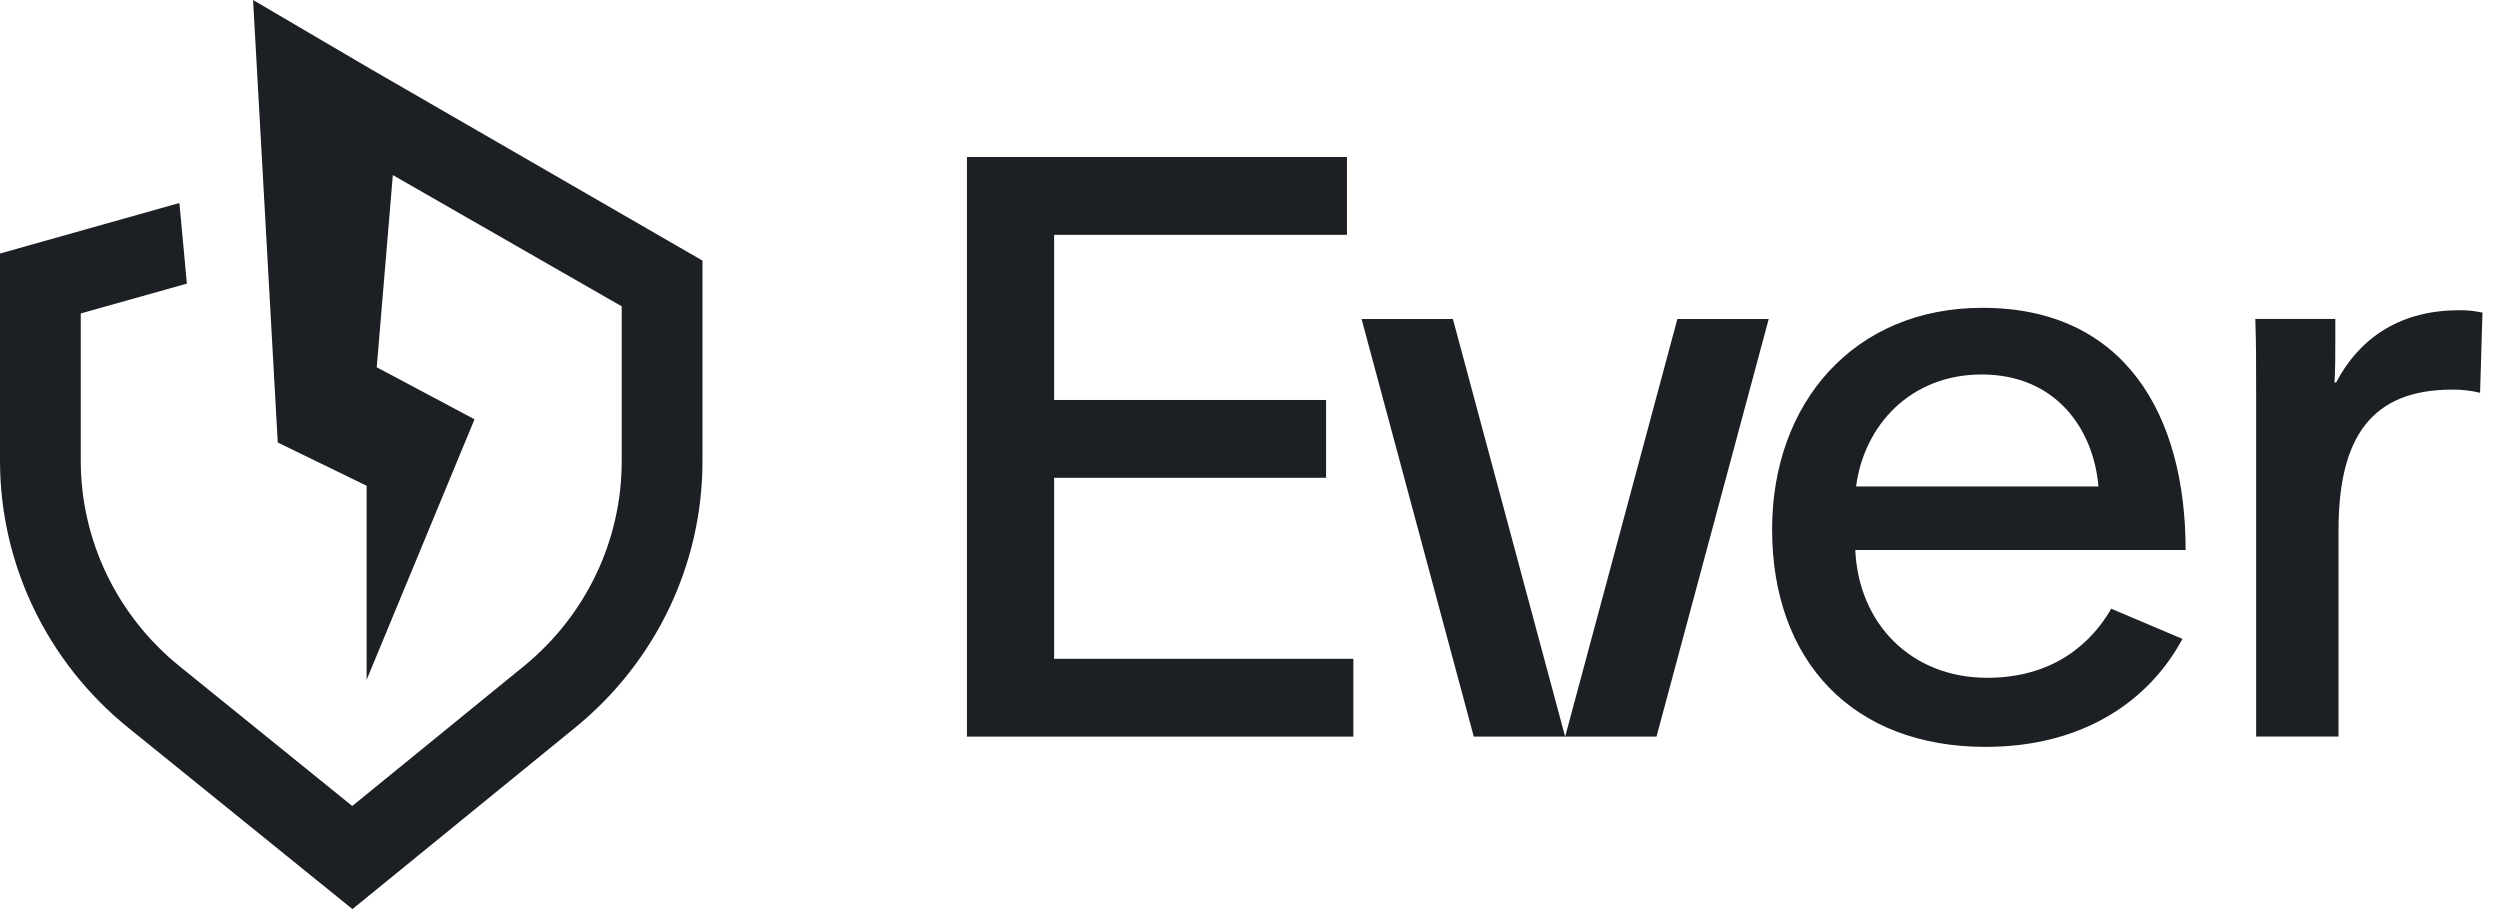 <svg width="88" height="32" viewBox="0 0 88 32" fill="none" xmlns="http://www.w3.org/2000/svg">
<g id="Vector">
<path d="M8.908 0L9.777 15.576L12.905 17.099V23.93L16.703 14.759L13.261 12.928L13.828 6.163L21.884 10.783V16.24C21.884 19.028 20.621 21.671 18.438 23.45L12.399 28.371L6.315 23.448C4.117 21.669 2.843 19.016 2.843 16.217V11.032L6.578 9.984L6.315 7.145L0 8.924V16.217C0 19.855 1.655 23.301 4.51 25.612L12.406 32L20.25 25.608C23.086 23.297 24.727 19.863 24.727 16.24V9.173L13.055 2.434L8.908 0Z" fill="#1C2024"/>
<path d="M55.092 25.928H51.877L47.927 11.228H51.142L55.092 25.928Z" fill="#1C2024"/>
<path d="M55.094 25.928H58.309L62.259 11.228H59.044L55.094 25.928Z" fill="#1C2024"/>
<path d="M34.036 5.527H47.413V8.266H37.105V14.079H46.678V16.818H37.105V23.19H47.638V25.929H34.036V5.527Z" fill="#1C2024"/>
<path d="M62.378 18.632C62.378 14.189 65.25 10.835 69.783 10.835C74.794 10.835 76.934 14.608 76.934 19.359H65.306C65.419 21.93 67.249 23.858 69.952 23.858C72.317 23.858 73.64 22.601 74.316 21.427L76.822 22.489C75.667 24.641 73.359 26.29 69.895 26.29C65.222 26.293 62.378 23.274 62.378 18.632ZM73.865 17.123C73.696 15.111 72.373 13.182 69.755 13.182C67.249 13.182 65.616 14.971 65.334 17.123H73.865Z" fill="#1C2024"/>
<path d="M79.416 13.91C79.416 12.736 79.416 12.066 79.387 11.227H82.203V12.01C82.203 12.401 82.203 13.044 82.175 13.463H82.231C83.104 11.814 84.568 10.92 86.567 10.92C86.841 10.916 87.116 10.944 87.383 11.004L87.299 13.826C86.977 13.748 86.645 13.71 86.314 13.715C83.498 13.715 82.316 15.364 82.316 18.661V25.927H79.416V13.91Z" fill="#1C2024"/>
</g>
</svg>
